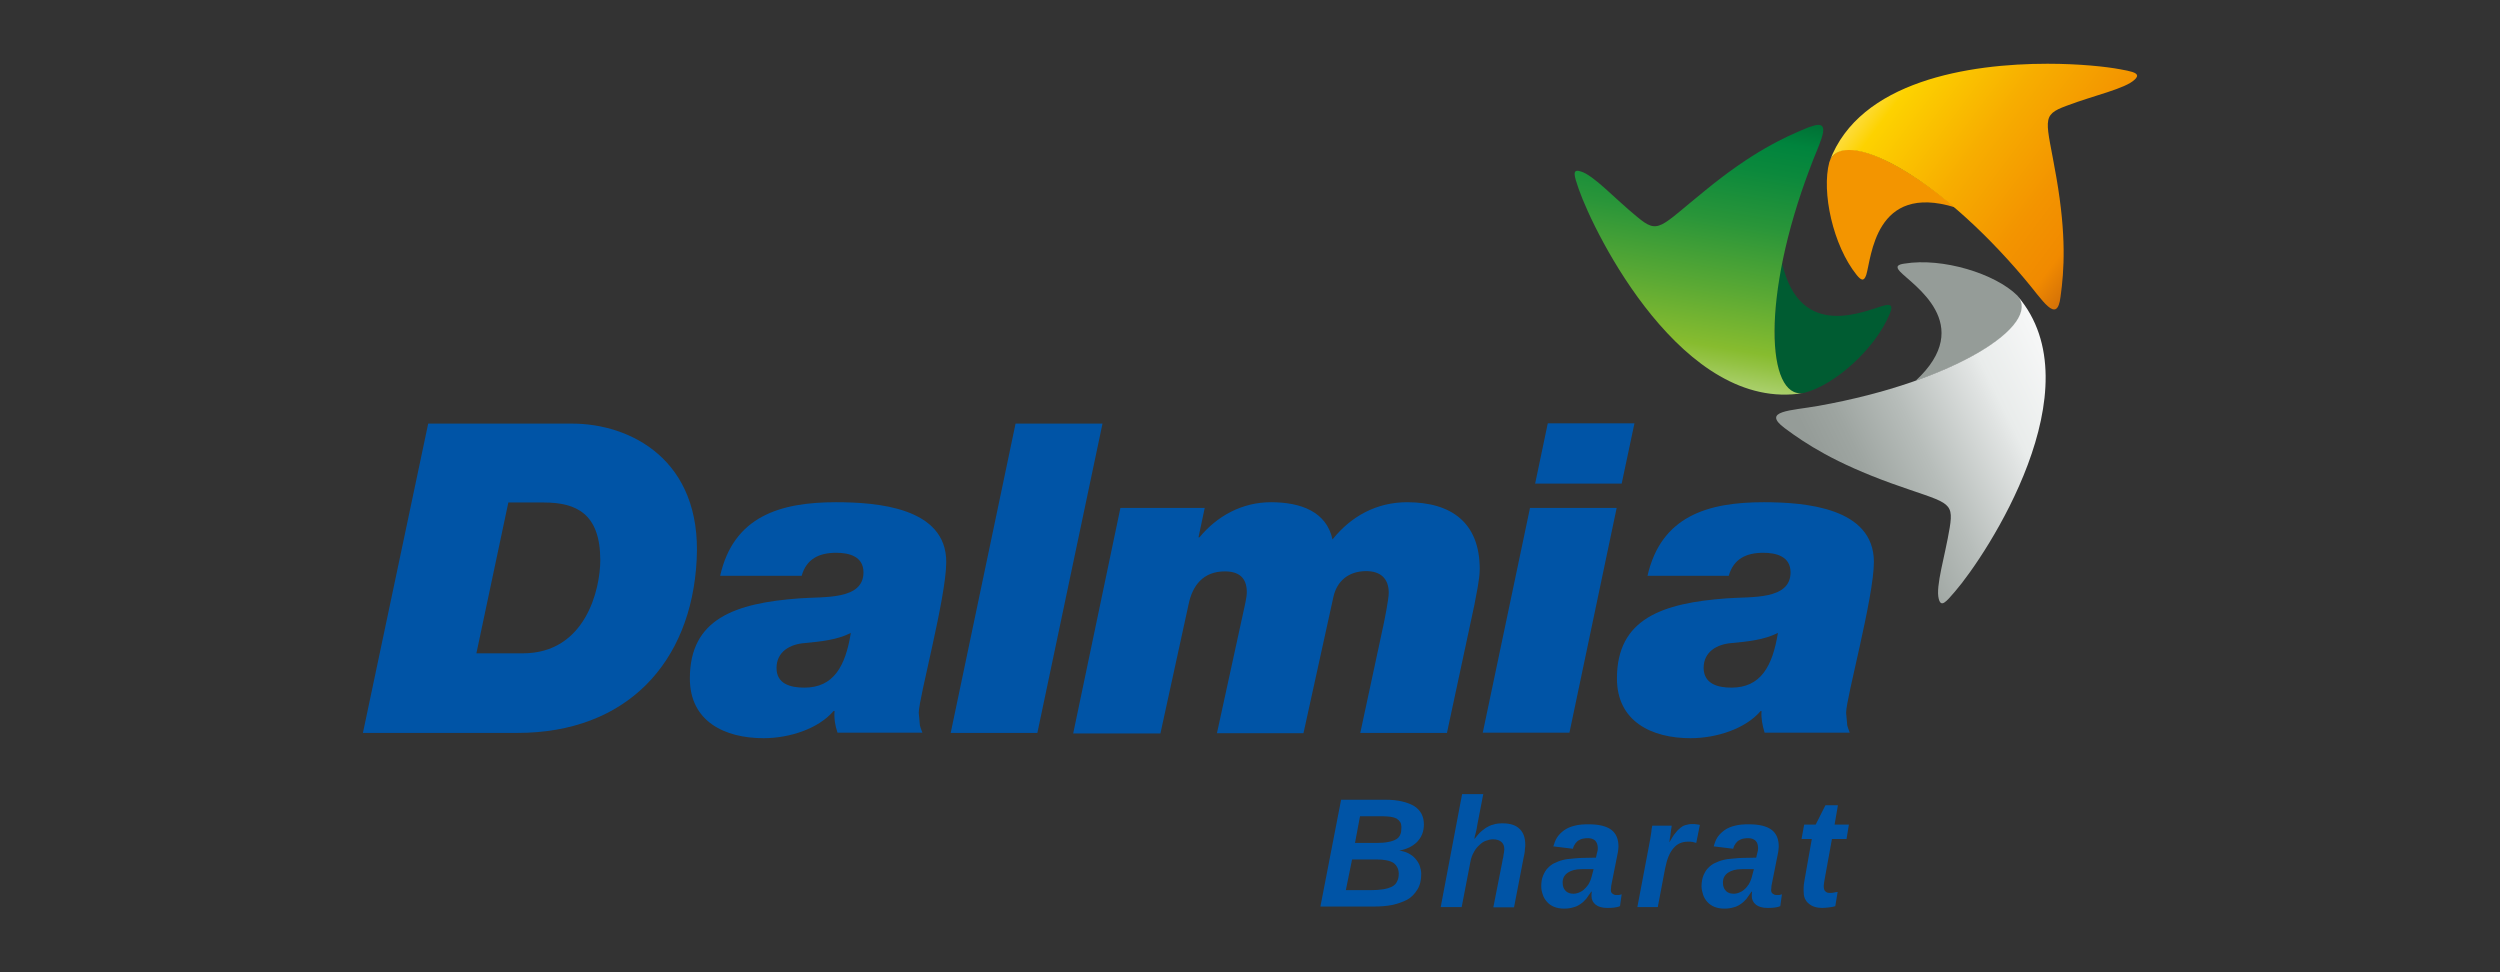 <?xml version="1.0" encoding="UTF-8"?>
<!DOCTYPE svg PUBLIC "-//W3C//DTD SVG 1.1//EN" "http://www.w3.org/Graphics/SVG/1.1/DTD/svg11.dtd">
<!-- Creator: CorelDRAW 2021.5 -->
<svg xmlns="http://www.w3.org/2000/svg" xml:space="preserve" width="180px" height="70px" version="1.1" style="shape-rendering:geometricPrecision; text-rendering:geometricPrecision; image-rendering:optimizeQuality; fill-rule:evenodd; clip-rule:evenodd"
viewBox="0 0 180 70"
 xmlns:xlink="http://www.w3.org/1999/xlink"
 xmlns:xodm="http://www.corel.com/coreldraw/odm/2003">
 <rect x="0" y="0" width="180" height="70" fill="#333333" stroke="none"/>
 <defs>
  <style type="text/css">
   <![CDATA[
    .fil7 {fill:none}
    .fil0 {fill:#0054A6;fill-rule:nonzero}
    .fil3 {fill:#005C32;fill-rule:nonzero}
    .fil1 {fill:#959C98;fill-rule:nonzero}
    .fil5 {fill:#F39500;fill-rule:nonzero}
    .fil2 {fill:url(#id0)}
    .fil6 {fill:url(#id1)}
    .fil4 {fill:url(#id2)}
   ]]>
  </style>
  <linearGradient id="id0" gradientUnits="userSpaceOnUse" x1="125.77" y1="38.16" x2="150.36" y2="26.16">
   <stop offset="0" style="stop-opacity:1; stop-color:#959C98"/>
   <stop offset="0.251" style="stop-opacity:1; stop-color:#959C98"/>
   <stop offset="0.349" style="stop-opacity:1; stop-color:#9EA5A1"/>
   <stop offset="0.51" style="stop-opacity:1; stop-color:#B7BDBA"/>
   <stop offset="0.71" style="stop-opacity:1; stop-color:#E0E3E2"/>
   <stop offset="0.749" style="stop-opacity:1; stop-color:#E9ECEB"/>
   <stop offset="0.902" style="stop-opacity:1; stop-color:#F5F6F6"/>
   <stop offset="1" style="stop-opacity:1; stop-color:white"/>
  </linearGradient>
  <linearGradient id="id1" gradientUnits="userSpaceOnUse" x1="155.1" y1="22.68" x2="129.47" y2="3.4">
   <stop offset="0" style="stop-opacity:1; stop-color:#983E17"/>
   <stop offset="0.051" style="stop-opacity:1; stop-color:#A44814"/>
   <stop offset="0.141" style="stop-opacity:1; stop-color:#C2620C"/>
   <stop offset="0.251" style="stop-opacity:1; stop-color:#F18A00"/>
   <stop offset="0.361" style="stop-opacity:1; stop-color:#F39400"/>
   <stop offset="0.541" style="stop-opacity:1; stop-color:#F7AD00"/>
   <stop offset="0.749" style="stop-opacity:1; stop-color:#FDD200"/>
   <stop offset="0.788" style="stop-opacity:1; stop-color:#FDDA2E"/>
   <stop offset="0.871" style="stop-opacity:1; stop-color:#FEEA87"/>
   <stop offset="0.929" style="stop-opacity:1; stop-color:#FFF5C8"/>
   <stop offset="0.98" style="stop-opacity:1; stop-color:#FFFCF0"/>
   <stop offset="1" style="stop-opacity:1; stop-color:white"/>
  </linearGradient>
  <linearGradient id="id2" gradientUnits="userSpaceOnUse" x1="125.04" y1="2.04" x2="120.13" y2="32.19">
   <stop offset="0" style="stop-opacity:1; stop-color:#00321E"/>
   <stop offset="0.122" style="stop-opacity:1; stop-color:#00582C"/>
   <stop offset="0.251" style="stop-opacity:1; stop-color:#00843D"/>
   <stop offset="0.322" style="stop-opacity:1; stop-color:#0B893C"/>
   <stop offset="0.451" style="stop-opacity:1; stop-color:#299539"/>
   <stop offset="0.612" style="stop-opacity:1; stop-color:#5AA934"/>
   <stop offset="0.749" style="stop-opacity:1; stop-color:#87BC2F"/>
   <stop offset="0.78" style="stop-opacity:1; stop-color:#93C243"/>
   <stop offset="0.851" style="stop-opacity:1; stop-color:#B0D377"/>
   <stop offset="0.941" style="stop-opacity:1; stop-color:#E0EEC9"/>
   <stop offset="1" style="stop-opacity:1; stop-color:white"/>
  </linearGradient>
 </defs>
 <g id="Layer_x0020_1">
  <path class="fil0" d="M30.83 30.5l10.37 0c4.13,0 9.35,2.55 8.96,9.81 -0.38,7.43 -5.08,12.46 -12.9,12.46l-11.13 0 4.7 -22.27zm3.47 16.54l3.34 0c4.54,0 5.58,-4.64 5.58,-6.71 0,-3.34 -1.72,-4.15 -4.06,-4.15l-2.56 0 -2.3 10.86z"/>
  <path class="fil0" d="M51.85 41.46c0.97,-4.3 4.34,-5.3 8.34,-5.3 2.96,0 7.94,0.38 7.94,4.3 0,2.54 -1.98,9.8 -1.98,10.86 0.13,1.24 0,0.68 0.26,1.43l-6.11 0c-0.17,-0.51 -0.26,-1.03 -0.21,-1.56l-0.07 0c-1.11,1.3 -3.21,1.96 -5.04,1.96 -2.81,0 -5.31,-1.21 -5.31,-4.3 0,-4.28 3.22,-5.43 7.92,-5.77 1.77,-0.13 4.58,0.13 4.58,-1.87 0,-1.13 -1,-1.41 -1.96,-1.41 -1.25,0 -2.15,0.45 -2.49,1.66l-5.87 0zm6.06 8.05c2.11,0 2.96,-1.53 3.35,-3.94 -1,0.51 -2.18,0.62 -3.32,0.73 -1.05,0.08 -2.03,0.61 -2.03,1.8 0,1.13 0.98,1.41 2,1.41z"/>
  <polygon class="fil0" points="73.12,30.5 79.38,30.5 74.69,52.77 68.45,52.77 "/>
  <path class="fil0" d="M80.67 36.57l6.07 0 -0.45 2.12 0.07 0c1.26,-1.53 3.06,-2.53 5.15,-2.53 2.15,0 4,0.68 4.43,2.68 1.34,-1.68 3.19,-2.68 5.37,-2.68 3.19,0 5.23,1.47 5.23,4.81 0,0.75 -0.25,1.83 -0.38,2.56l-1.98 9.24 -6.24 0 1.66 -7.73c0.07,-0.32 0.39,-1.9 0.39,-2.36 0,-1.03 -0.6,-1.56 -1.62,-1.56 -1.24,0 -2.11,0.68 -2.37,1.88l-2.15 9.79 -6.23 0 1.89 -8.67c0.08,-0.4 0.26,-1.06 0.26,-1.49 0,-1.04 -0.58,-1.49 -1.58,-1.49 -1.55,0 -2.34,1 -2.62,2.41l-2.02 9.26 -6.28 0 3.4 -16.24z"/>
  <path class="fil0" d="M110.16 36.57l6.24 0 -3.4 16.18 -6.24 0 3.4 -16.18zm6.6 -1.75l-6.23 0 0.91 -4.34 6.24 0 -0.92 4.34z"/>
  <path class="fil0" d="M118.62 41.46c0.98,-4.3 4.34,-5.3 8.36,-5.3 2.96,0 7.94,0.38 7.94,4.3 0,2.54 -2,9.8 -2,10.86 0.13,1.24 0,0.68 0.26,1.43l-6.13 0c-0.15,-0.51 -0.26,-1.03 -0.22,-1.56l-0.06 0c-1.11,1.3 -3.21,1.96 -5.05,1.96 -2.81,0 -5.3,-1.21 -5.3,-4.3 0,-4.28 3.22,-5.43 7.92,-5.77 1.77,-0.13 4.58,0.13 4.58,-1.87 0,-1.13 -1,-1.41 -1.96,-1.41 -1.25,0 -2.15,0.45 -2.49,1.66l-5.85 0zm6.04 8.05c2.11,0 2.96,-1.53 3.35,-3.94 -1.01,0.51 -2.18,0.62 -3.33,0.73 -1.04,0.08 -2.02,0.61 -2.02,1.8 0.02,1.13 1,1.41 2,1.41z"/>
  <path class="fil0" d="M96.56 57.58l3.17 0c0.47,0 0.89,0.04 1.24,0.13 0.34,0.08 0.63,0.19 0.87,0.34 0.23,0.15 0.4,0.34 0.51,0.55 0.11,0.21 0.17,0.47 0.17,0.75 0,0.25 -0.04,0.51 -0.13,0.72 -0.08,0.21 -0.21,0.38 -0.36,0.55 -0.15,0.15 -0.34,0.28 -0.55,0.39 -0.22,0.1 -0.47,0.19 -0.73,0.23 0.26,0.04 0.49,0.11 0.68,0.21 0.2,0.11 0.37,0.24 0.49,0.39 0.13,0.15 0.24,0.32 0.3,0.49 0.06,0.19 0.11,0.38 0.11,0.59 0,0.45 -0.09,0.83 -0.28,1.13 -0.19,0.3 -0.42,0.56 -0.74,0.73 -0.32,0.17 -0.69,0.29 -1.09,0.38 -0.4,0.08 -0.85,0.11 -1.32,0.11l-3.83 0 1.49 -7.69zm0.34 6.51l1.79 0c0.34,0 0.64,-0.02 0.89,-0.06 0.26,-0.04 0.47,-0.11 0.64,-0.19 0.17,-0.09 0.3,-0.21 0.36,-0.36 0.09,-0.15 0.13,-0.34 0.13,-0.58 0,-0.32 -0.13,-0.57 -0.36,-0.76 -0.26,-0.17 -0.66,-0.26 -1.22,-0.26l-1.78 0 -0.45 2.21zm0.66 -3.4l1.59 0c0.32,0 0.58,-0.02 0.81,-0.07 0.22,-0.04 0.41,-0.1 0.56,-0.19 0.15,-0.08 0.23,-0.19 0.3,-0.34 0.06,-0.13 0.08,-0.3 0.08,-0.49 0,-0.17 -0.02,-0.3 -0.08,-0.4 -0.07,-0.11 -0.15,-0.19 -0.26,-0.26 -0.11,-0.06 -0.25,-0.1 -0.42,-0.13 -0.18,-0.02 -0.37,-0.04 -0.58,-0.04l-1.64 0 -0.36 1.92z"/>
  <path class="fil0" d="M106.8 57.15l-0.43 2.22c-0.02,0.08 -0.02,0.17 -0.04,0.25 -0.02,0.09 -0.04,0.17 -0.06,0.28 -0.02,0.09 -0.05,0.17 -0.07,0.26 -0.02,0.08 -0.04,0.15 -0.04,0.23l0.02 0c0.11,-0.15 0.24,-0.3 0.36,-0.43 0.13,-0.12 0.28,-0.25 0.45,-0.36 0.17,-0.1 0.34,-0.19 0.53,-0.23 0.19,-0.07 0.43,-0.09 0.66,-0.09 0.56,0 0.96,0.13 1.24,0.41 0.28,0.27 0.4,0.66 0.4,1.15 0,0.06 0,0.15 -0.02,0.23 0,0.09 -0.02,0.17 -0.02,0.26 -0.02,0.08 -0.02,0.17 -0.04,0.23 -0.02,0.09 -0.02,0.13 -0.04,0.19l-0.69 3.58 -1.49 0 0.64 -3.26c0.02,-0.06 0.02,-0.15 0.04,-0.23 0.03,-0.09 0.05,-0.17 0.05,-0.26 0.02,-0.08 0.02,-0.17 0.04,-0.23 0,-0.09 0.02,-0.13 0.02,-0.19 0,-0.24 -0.06,-0.41 -0.21,-0.54 -0.13,-0.12 -0.34,-0.19 -0.62,-0.19 -0.17,0 -0.34,0.05 -0.51,0.11 -0.17,0.06 -0.32,0.17 -0.47,0.32 -0.15,0.13 -0.28,0.3 -0.38,0.49 -0.11,0.19 -0.19,0.4 -0.24,0.64l-0.64 3.32 -1.51 0 1.54 -8.13 1.53 0 0 -0.03z"/>
  <path class="fil0" d="M116.64 65.24c-0.15,0.07 -0.3,0.09 -0.45,0.11 -0.15,0.02 -0.32,0.02 -0.47,0.02 -0.36,0 -0.64,-0.08 -0.83,-0.23 -0.19,-0.15 -0.3,-0.36 -0.3,-0.6l0 -0.17c0,-0.06 0.02,-0.13 0.02,-0.17l-0.04 0c-0.13,0.19 -0.26,0.36 -0.36,0.51 -0.13,0.15 -0.26,0.28 -0.43,0.39 -0.15,0.1 -0.32,0.19 -0.51,0.23 -0.19,0.06 -0.4,0.09 -0.66,0.09 -0.28,0 -0.53,-0.05 -0.72,-0.13 -0.22,-0.09 -0.39,-0.22 -0.51,-0.36 -0.13,-0.15 -0.24,-0.32 -0.3,-0.52 -0.07,-0.19 -0.11,-0.4 -0.11,-0.59 0,-0.3 0.04,-0.56 0.13,-0.77 0.09,-0.21 0.19,-0.4 0.34,-0.55 0.15,-0.15 0.3,-0.28 0.49,-0.36 0.19,-0.09 0.38,-0.17 0.6,-0.22 0.21,-0.06 0.44,-0.08 0.68,-0.1 0.23,-0.02 0.47,-0.05 0.68,-0.05l1.02 -0.02 0.04 -0.19c0.02,-0.11 0.05,-0.21 0.07,-0.28 0.02,-0.08 0.02,-0.14 0.02,-0.23 0,-0.23 -0.07,-0.4 -0.19,-0.53 -0.13,-0.11 -0.3,-0.17 -0.49,-0.17 -0.11,0 -0.22,0 -0.32,0.02 -0.11,0.02 -0.21,0.04 -0.32,0.11 -0.11,0.04 -0.19,0.12 -0.28,0.23 -0.08,0.11 -0.15,0.23 -0.19,0.4l-1.41 -0.17c0.07,-0.23 0.15,-0.46 0.28,-0.66 0.13,-0.19 0.3,-0.36 0.51,-0.51 0.22,-0.15 0.45,-0.25 0.75,-0.32 0.3,-0.08 0.62,-0.1 1,-0.1 0.74,0 1.28,0.13 1.64,0.4 0.34,0.26 0.51,0.66 0.51,1.19 0,0.11 -0.02,0.26 -0.04,0.41 -0.02,0.15 -0.07,0.3 -0.09,0.45l-0.38 1.91c-0.02,0.07 -0.02,0.13 -0.02,0.19 0,0.07 -0.02,0.13 -0.02,0.19 0,0.09 0.02,0.15 0.06,0.2 0.04,0.04 0.09,0.08 0.13,0.1 0.04,0.02 0.08,0.05 0.15,0.05l0.1 0 0.15 0c0.04,0 0.11,-0.03 0.19,-0.05l-0.12 0.85zm-1.9 -2.66l-0.87 0c-0.43,0 -0.75,0.09 -1,0.26 -0.24,0.17 -0.36,0.4 -0.36,0.7 0,0.15 0.02,0.26 0.06,0.36 0.04,0.11 0.11,0.19 0.17,0.26 0.06,0.06 0.15,0.11 0.26,0.15 0.08,0.02 0.19,0.04 0.29,0.04 0.11,0 0.22,-0.02 0.34,-0.06 0.13,-0.05 0.26,-0.11 0.39,-0.22 0.12,-0.1 0.23,-0.23 0.34,-0.38 0.1,-0.17 0.19,-0.36 0.25,-0.62l0.13 -0.49z"/>
  <path class="fil0" d="M122.13 60.69c-0.09,-0.02 -0.17,-0.04 -0.26,-0.07 -0.08,-0.02 -0.21,-0.02 -0.34,-0.02 -0.42,0 -0.78,0.15 -1.04,0.47 -0.28,0.32 -0.47,0.79 -0.6,1.45l-0.53 2.79 -1.47 0 0.85 -4.49c0.02,-0.13 0.05,-0.26 0.07,-0.39 0.02,-0.12 0.04,-0.25 0.06,-0.36 0.02,-0.13 0.04,-0.23 0.04,-0.34 0.03,-0.11 0.03,-0.19 0.05,-0.28l1.4 0c0,0.09 -0.02,0.17 -0.04,0.28 -0.02,0.11 -0.02,0.21 -0.04,0.32 -0.02,0.11 -0.02,0.21 -0.05,0.32 -0.02,0.11 -0.02,0.19 -0.04,0.25l0.02 0c0.13,-0.21 0.24,-0.42 0.36,-0.57 0.13,-0.17 0.24,-0.3 0.37,-0.4 0.12,-0.11 0.25,-0.2 0.4,-0.24 0.15,-0.04 0.3,-0.08 0.49,-0.08l0.15 0c0.04,0 0.11,0.02 0.15,0.02 0.04,0 0.11,0.02 0.15,0.02 0.04,0 0.08,0.02 0.11,0.02l-0.26 1.3z"/>
  <path class="fil0" d="M128.18 65.24c-0.15,0.07 -0.3,0.09 -0.45,0.11 -0.15,0.02 -0.32,0.02 -0.47,0.02 -0.36,0 -0.64,-0.08 -0.83,-0.23 -0.19,-0.15 -0.3,-0.36 -0.3,-0.6l0 -0.17c0,-0.06 0.02,-0.13 0.02,-0.17l-0.04 0c-0.13,0.19 -0.25,0.36 -0.36,0.51 -0.13,0.15 -0.26,0.28 -0.43,0.39 -0.15,0.1 -0.32,0.19 -0.51,0.23 -0.19,0.06 -0.4,0.09 -0.66,0.09 -0.28,0 -0.53,-0.05 -0.72,-0.13 -0.21,-0.09 -0.39,-0.22 -0.51,-0.36 -0.13,-0.15 -0.24,-0.32 -0.3,-0.52 -0.06,-0.19 -0.11,-0.4 -0.11,-0.59 0,-0.3 0.05,-0.56 0.13,-0.77 0.09,-0.21 0.19,-0.4 0.34,-0.55 0.15,-0.15 0.3,-0.28 0.49,-0.36 0.19,-0.09 0.38,-0.17 0.6,-0.22 0.21,-0.06 0.44,-0.08 0.68,-0.1 0.23,-0.02 0.47,-0.05 0.68,-0.05l1.02 -0.02 0.04 -0.19c0.03,-0.11 0.05,-0.21 0.07,-0.28 0.02,-0.08 0.02,-0.14 0.02,-0.23 0,-0.23 -0.06,-0.4 -0.19,-0.53 -0.13,-0.11 -0.3,-0.17 -0.49,-0.17 -0.11,0 -0.21,0 -0.32,0.02 -0.11,0.02 -0.21,0.04 -0.32,0.11 -0.11,0.04 -0.19,0.12 -0.28,0.23 -0.08,0.11 -0.15,0.23 -0.19,0.4l-1.4 -0.17c0.06,-0.23 0.14,-0.46 0.27,-0.66 0.13,-0.19 0.3,-0.36 0.51,-0.51 0.22,-0.15 0.45,-0.25 0.75,-0.32 0.3,-0.08 0.62,-0.1 1,-0.1 0.74,0 1.28,0.13 1.64,0.4 0.34,0.26 0.51,0.66 0.51,1.19 0,0.11 -0.02,0.26 -0.04,0.41 -0.02,0.15 -0.07,0.3 -0.09,0.45l-0.38 1.91c-0.02,0.07 -0.02,0.13 -0.02,0.19 0,0.07 -0.02,0.13 -0.02,0.19 0,0.09 0.02,0.15 0.06,0.2 0.04,0.04 0.08,0.08 0.13,0.1 0.04,0.02 0.08,0.05 0.15,0.05l0.1 0 0.15 0c0.04,0 0.11,-0.03 0.19,-0.05l-0.12 0.85zm-1.9 -2.66l-0.87 0c-0.43,0 -0.75,0.09 -1,0.26 -0.24,0.17 -0.36,0.4 -0.36,0.7 0,0.15 0.02,0.26 0.06,0.36 0.04,0.11 0.11,0.19 0.17,0.26 0.06,0.06 0.15,0.11 0.25,0.15 0.09,0.02 0.2,0.04 0.3,0.04 0.11,0 0.22,-0.02 0.34,-0.06 0.13,-0.05 0.26,-0.11 0.39,-0.22 0.13,-0.1 0.23,-0.23 0.34,-0.38 0.1,-0.17 0.19,-0.36 0.25,-0.62l0.13 -0.49z"/>
  <path class="fil0" d="M132.14 65.24c-0.13,0.05 -0.28,0.07 -0.43,0.09 -0.17,0.02 -0.34,0.04 -0.51,0.04 -0.19,0 -0.38,-0.02 -0.55,-0.08 -0.17,-0.05 -0.3,-0.13 -0.43,-0.24 -0.13,-0.1 -0.21,-0.23 -0.28,-0.38 -0.06,-0.15 -0.08,-0.34 -0.08,-0.53 0,-0.17 0,-0.32 0.02,-0.47 0.02,-0.15 0.04,-0.28 0.06,-0.38l0.51 -2.88 -0.74 0 0.19 -1.04 0.83 0 0.7 -1.39 0.9 0 -0.24 1.39 1.03 0 -0.17 1.04 -1.05 0 -0.53 2.92c-0.02,0.06 -0.02,0.17 -0.04,0.25 -0.02,0.11 -0.02,0.2 -0.02,0.26 0,0.15 0.04,0.28 0.12,0.34 0.09,0.09 0.19,0.11 0.32,0.11 0.09,0 0.17,0 0.26,-0.02 0.08,-0.03 0.19,-0.03 0.3,-0.05l-0.17 1.02z"/>
  <path class="fil1" d="M145.25 21.28c-1.6,-1.58 -5.39,-2.75 -8.13,-2.3 -0.45,0.06 -0.68,0.19 -0.32,0.57 0.87,0.94 5.54,3.79 1.11,7.88 4.94,-1.7 8.9,-4.45 7.34,-6.15z"/>
  <path class="fil2" d="M130.94 29.22c-2,0.36 -4.13,0.34 -2.45,1.6 1.54,1.15 3.63,2.51 7.69,3.98 4.03,1.45 4.52,1.21 4.2,3.19 -0.34,2.07 -1.03,4.22 -0.79,5.13 0.17,0.64 0.51,0.24 1.17,-0.53 2.28,-2.64 10.2,-14.65 4.51,-21.27 1.73,2.04 -4.43,6.13 -14.33,7.9z"/>
  <path class="fil3" d="M129.92 28.28c2.17,-0.55 5.13,-3.17 6.16,-5.73 0.17,-0.42 0.17,-0.68 -0.35,-0.57 -1.25,0.28 -6.13,2.77 -7.43,-3.09 -1.02,5.09 -0.66,9.86 1.62,9.39z"/>
  <path class="fil4" d="M130.18 9.18c-1.79,0.73 -4.05,1.79 -7.39,4.52 -3.32,2.68 -3.36,3.21 -4.92,1.91 -1.64,-1.34 -3.15,-3.02 -4.07,-3.27 -0.63,-0.2 -0.46,0.31 -0.14,1.25 1.14,3.28 7.53,16.16 16.18,14.71 -2.64,0.41 -3.05,-6.92 0.49,-16.22 0.57,-1.58 1.44,-3.09 0.59,-3.09 -0.17,0 -0.4,0.07 -0.74,0.19z"/>
  <path class="fil5" d="M131.71 11.68c-0.57,2.14 0.26,6 1.98,8.13 0.3,0.36 0.51,0.49 0.68,-0.02 0.38,-1.22 0.6,-6.65 6.39,-4.86 -3.96,-3.38 -8.33,-5.45 -9.05,-3.25z"/>
  <path class="fil6" d="M153.87 5.46l0 -0.02c-0.02,-0.22 -0.49,-0.32 -1.21,-0.45 -1,-0.19 -2.94,-0.4 -5.24,-0.4 -5.62,0 -13.54,1.23 -15.69,7.02 0.96,-2.47 7.58,0.81 14.01,8.43 1.32,1.54 2.37,3.39 2.62,1.32 0.26,-1.89 0.43,-4.36 -0.3,-8.58 -0.72,-4.17 -1.17,-4.47 0.75,-5.17 1.98,-0.75 4.21,-1.22 4.89,-1.88 0.11,-0.1 0.17,-0.21 0.17,-0.27z"/>
  <rect class="fil7" width="180" height="70"/>
 </g>
</svg>
